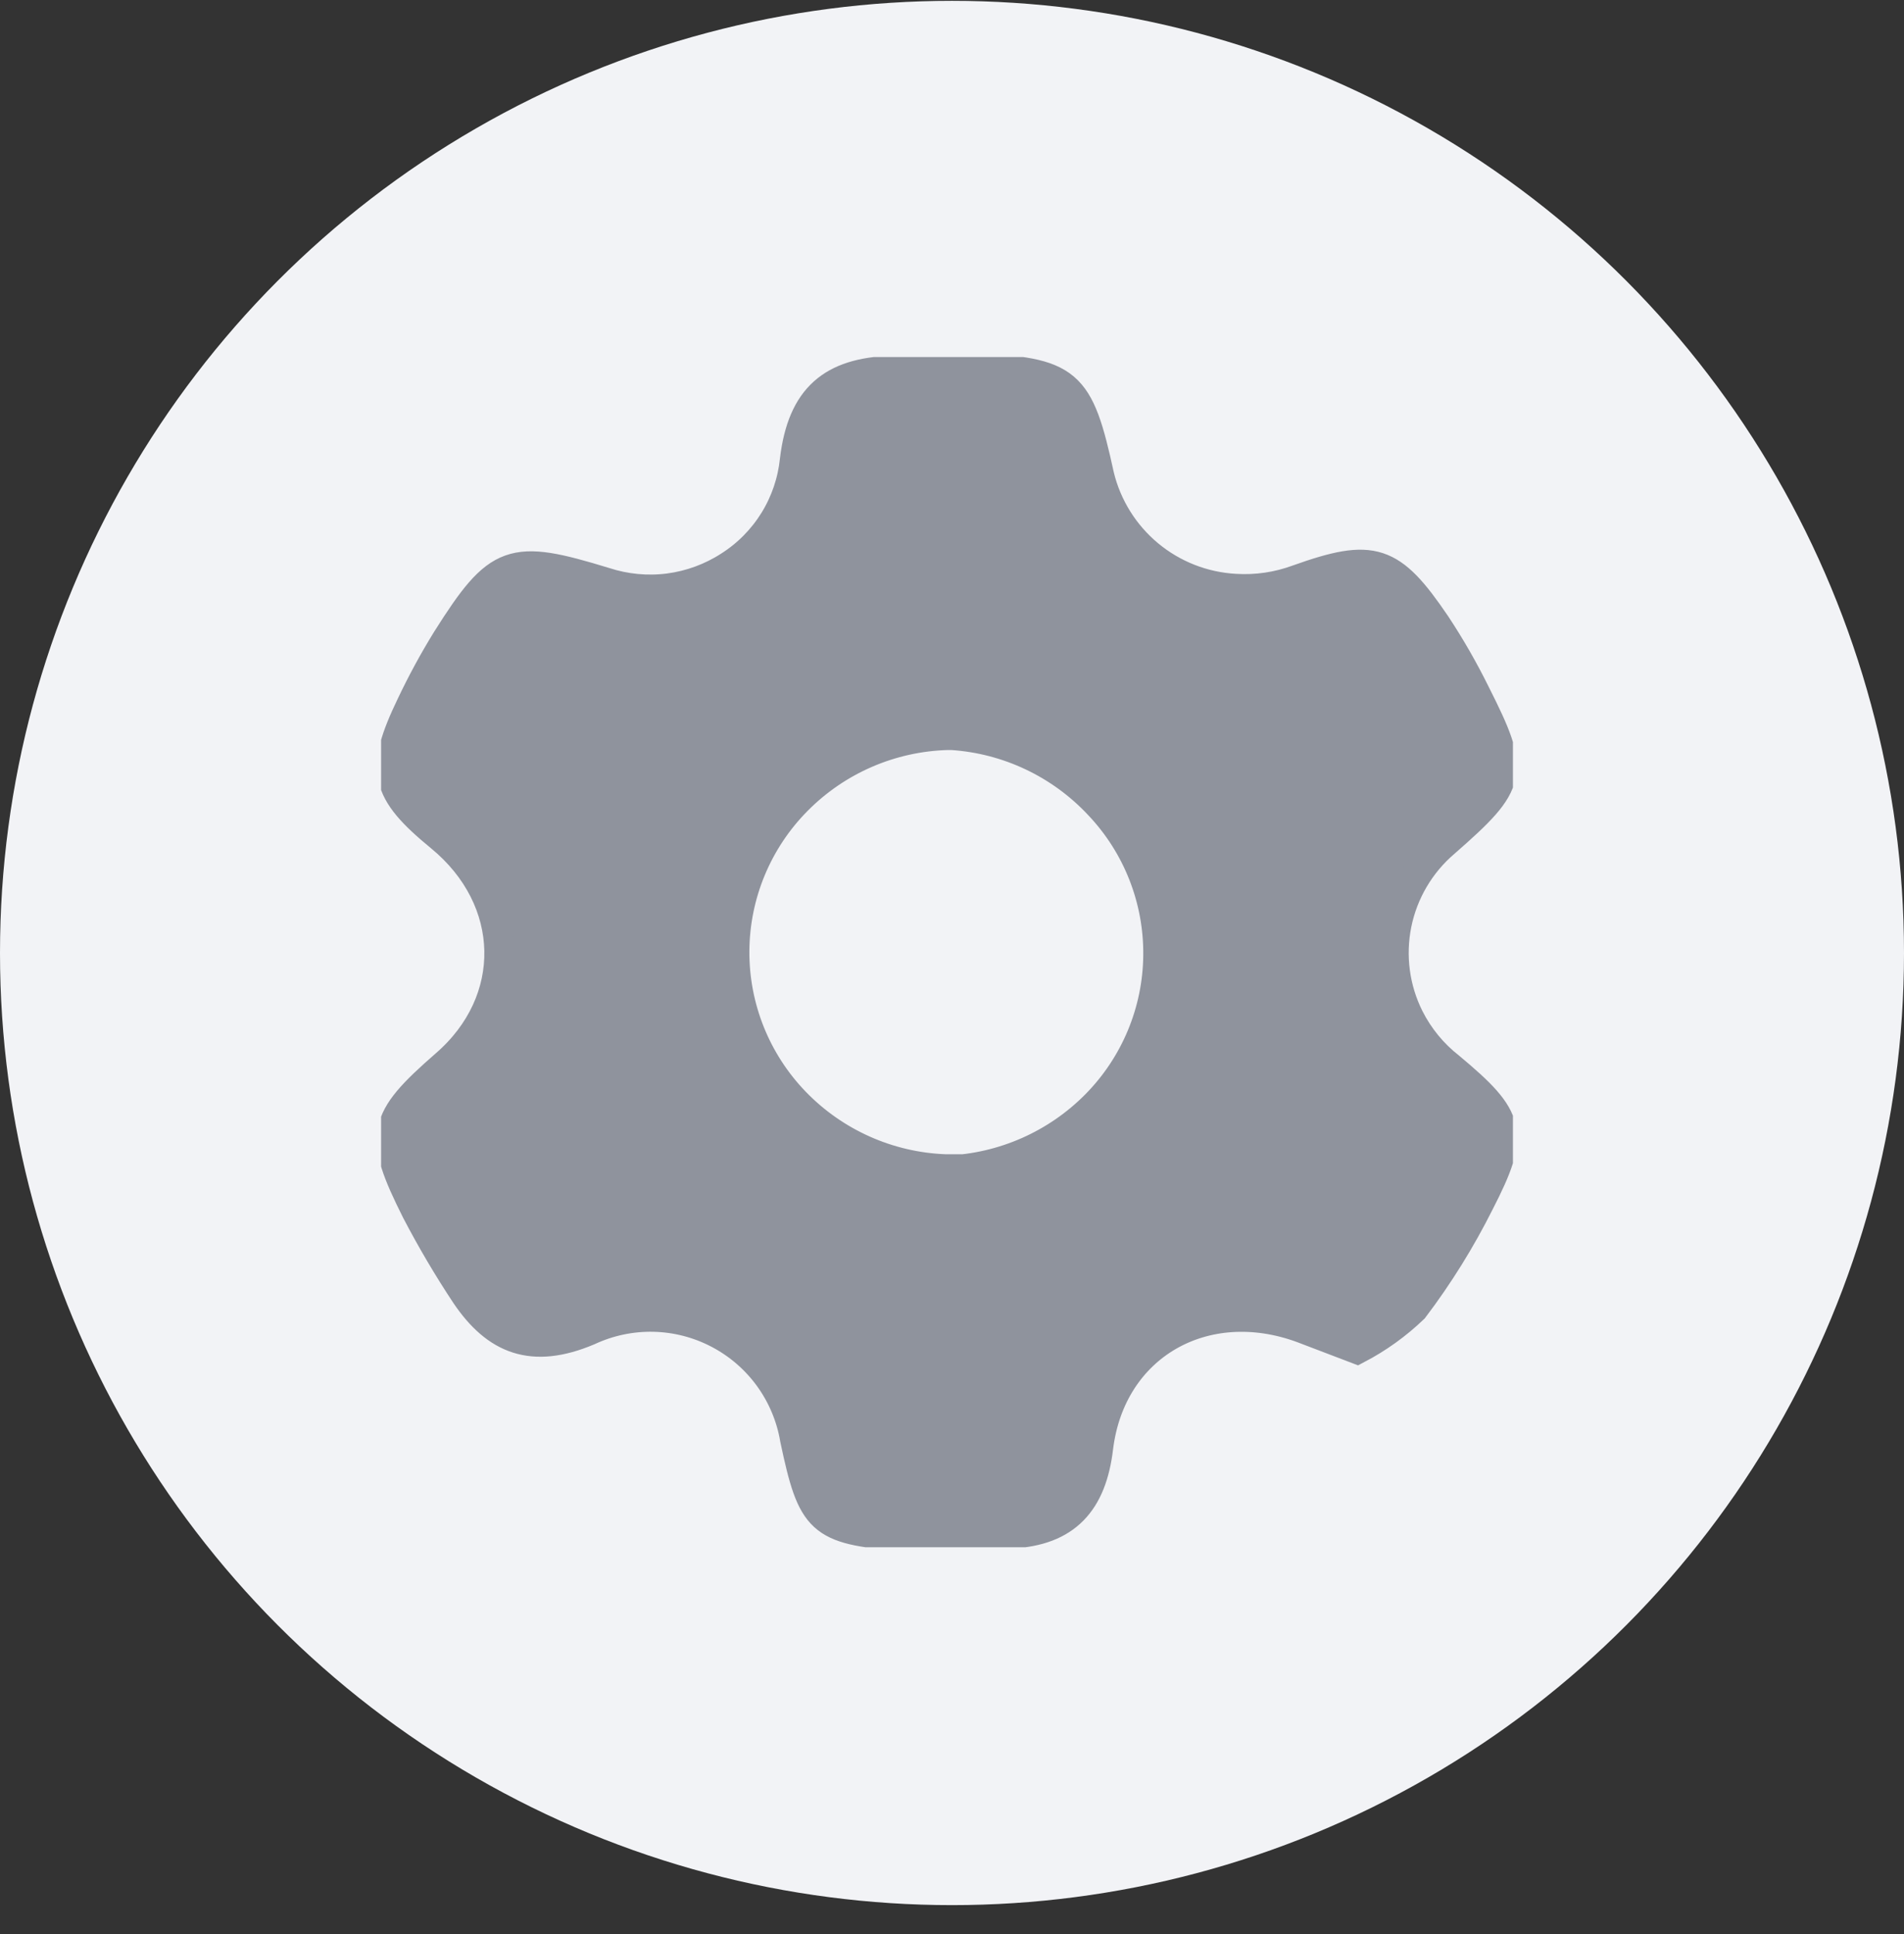 <?xml version="1.0" encoding="UTF-8"?>
<svg xmlns="http://www.w3.org/2000/svg" width="64" height="65" viewBox="0 0 64 65" fill="none">
  <rect x="0" y="0" width="64" height="65" fill="#333333" stroke="none"/>
  <circle cx="32" cy="32.028" r="32" fill="#F2F3F6"></circle>
  <g clip-path="url(#clip0_16759_55509)">
    <path d="M48.732 35.868C48.161 35.422 47.695 34.855 47.368 34.208C46.879 33.234 46.732 32.123 46.948 31.055C47.165 29.987 47.734 29.022 48.563 28.315C50.884 26.283 50.947 25.994 49.597 23.315C49.201 22.512 48.755 21.734 48.261 20.987C46.763 18.779 46.151 18.575 43.627 19.475C42.953 19.724 42.234 19.83 41.517 19.785C40.45 19.726 39.431 19.326 38.609 18.644C37.787 17.961 37.206 17.032 36.953 15.994C36.257 12.802 35.933 12.513 32.656 12.359C31.763 12.359 30.87 12.422 29.949 12.457C27.987 12.527 26.967 13.343 26.714 15.46C26.64 16.182 26.404 16.878 26.023 17.495C25.641 18.113 25.125 18.636 24.513 19.025C23.899 19.422 23.205 19.676 22.48 19.771C21.757 19.863 21.022 19.793 20.328 19.567C17.199 18.61 16.756 18.744 15.019 21.494C14.577 22.209 14.176 22.949 13.816 23.709C12.769 25.889 12.923 26.578 14.808 28.125C17.375 30.235 17.445 33.646 14.97 35.783C12.818 37.661 12.712 38.139 13.999 40.706C14.503 41.672 15.057 42.611 15.659 43.519C16.679 45.024 17.895 45.516 19.78 44.721C20.468 44.4 21.221 44.242 21.98 44.259C22.739 44.277 23.484 44.47 24.156 44.824C24.828 45.177 25.41 45.681 25.855 46.297C26.299 46.912 26.596 47.622 26.721 48.371C27.305 51.128 27.558 51.409 30.314 51.627C31.538 51.677 32.765 51.648 33.985 51.543C35.835 51.452 36.7 50.488 36.918 48.646C37.34 45.221 40.49 43.428 43.774 44.637L45.617 45.34C46.311 44.978 46.95 44.519 47.516 43.976C48.362 42.858 49.104 41.665 49.731 40.411C50.94 38.055 50.8 37.598 48.732 35.868ZM31.854 39.292H31.763C29.858 39.218 28.054 38.412 26.728 37.042C25.409 35.68 24.677 33.855 24.689 31.959C24.701 30.063 25.456 28.247 26.791 26.901C28.133 25.544 29.947 24.758 31.854 24.707C31.911 24.707 31.946 24.707 31.995 24.707C33.881 24.831 35.648 25.669 36.939 27.049C38.234 28.413 38.948 30.227 38.929 32.108C38.911 33.989 38.162 35.788 36.84 37.127C35.512 38.471 33.722 39.26 31.833 39.335L31.854 39.292Z" fill="#8F939D" stroke="#8F939D" stroke-miterlimit="10"></path>
  </g>
  <defs>
    <clipPath id="clip0_16759_55509">
      <rect width="38.045" height="40" fill="white" transform="translate(12.81 12)"></rect>
    </clipPath>
  </defs>
</svg>

